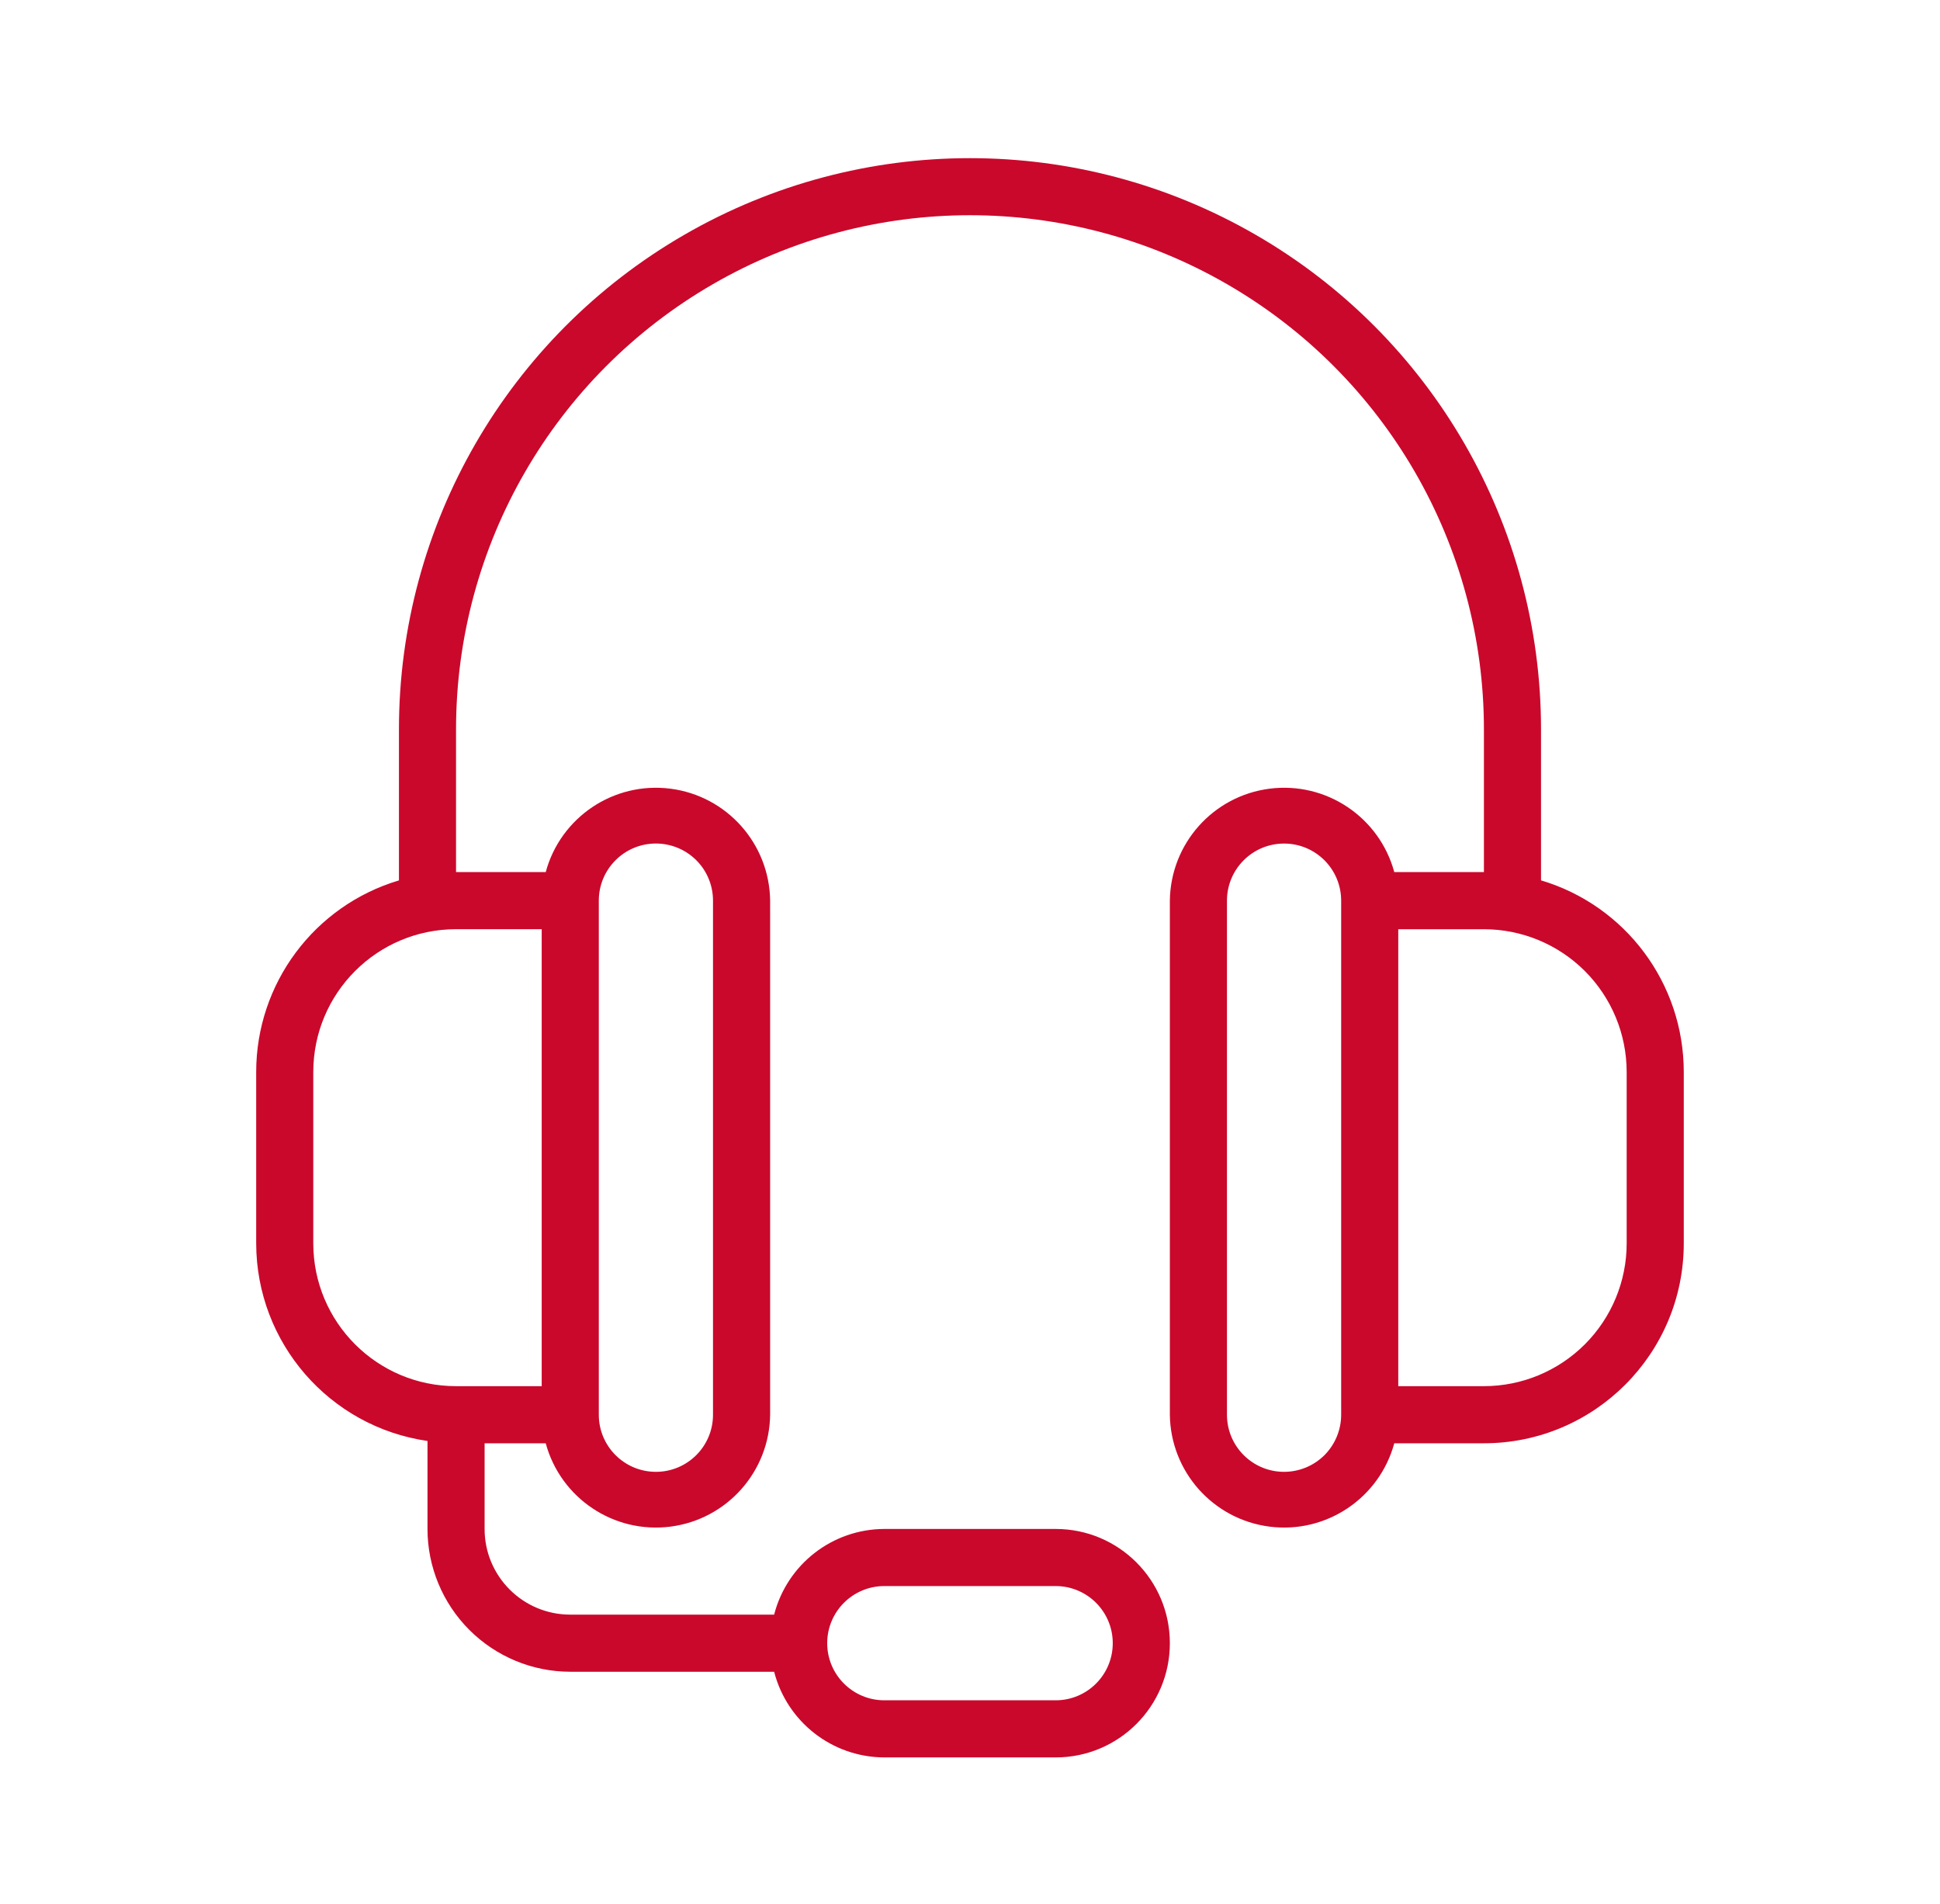 <svg width="53" height="52" viewBox="0 0 53 52" fill="none" xmlns="http://www.w3.org/2000/svg">
<path d="M42.1 24.046V19.919C42.1 14.346 39.127 9.196 34.3 6.41C29.474 3.623 23.526 3.623 18.7 6.41C13.873 9.196 10.899 14.346 10.899 19.919V24.046C8.585 24.736 6.999 26.864 6.999 29.279V33.96C7.003 36.672 8.996 38.969 11.679 39.357V41.76C11.679 42.793 12.091 43.786 12.822 44.517C13.553 45.248 14.546 45.66 15.579 45.66H21.149C21.504 47.035 22.74 47.996 24.16 48H28.84C30.564 48 31.96 46.604 31.96 44.88C31.96 43.156 30.564 41.76 28.84 41.76H24.16C22.74 41.764 21.504 42.725 21.149 44.1H15.579C14.287 44.1 13.239 43.053 13.239 41.76V39.42H14.909C15.316 40.921 16.769 41.894 18.314 41.697C19.858 41.5 21.02 40.196 21.04 38.64V24.599C21.02 23.043 19.858 21.738 18.314 21.541C16.769 21.344 15.316 22.317 14.909 23.819H12.459V19.919C12.459 14.903 15.135 10.268 19.479 7.76C23.824 5.251 29.175 5.251 33.52 7.76C37.865 10.268 40.54 14.904 40.54 19.919V23.819H38.091C37.683 22.317 36.23 21.344 34.686 21.541C33.141 21.738 31.979 23.043 31.96 24.599V38.64C31.979 40.196 33.141 41.5 34.686 41.697C36.23 41.894 37.683 40.921 38.091 39.42H40.54C43.555 39.42 46 36.974 46 33.959V29.279C46 26.863 44.415 24.735 42.1 24.045L42.1 24.046ZM24.16 43.32H28.84C29.702 43.32 30.4 44.018 30.4 44.88C30.4 45.742 29.702 46.44 28.84 46.44H24.16C23.298 46.44 22.599 45.742 22.599 44.88C22.599 44.018 23.298 43.32 24.16 43.32ZM17.919 23.039C18.333 23.039 18.73 23.203 19.023 23.496C19.316 23.788 19.479 24.186 19.479 24.599V38.64C19.479 39.502 18.781 40.2 17.919 40.2C17.057 40.2 16.359 39.502 16.359 38.64V24.599C16.359 23.737 17.057 23.039 17.919 23.039ZM14.799 25.379V37.86H12.459C10.304 37.86 8.559 36.114 8.559 33.96V29.279C8.559 27.125 10.304 25.379 12.459 25.379H14.799ZM35.08 40.2C34.218 40.2 33.52 39.502 33.52 38.64V24.6C33.52 23.738 34.218 23.04 35.08 23.04C35.942 23.04 36.64 23.738 36.64 24.6V38.64C36.64 39.053 36.476 39.451 36.184 39.744C35.891 40.036 35.493 40.2 35.08 40.2ZM44.44 33.96C44.44 34.993 44.029 35.986 43.298 36.717C42.566 37.449 41.574 37.86 40.54 37.86H38.2V25.38H40.54C41.574 25.38 42.566 25.791 43.298 26.522C44.029 27.254 44.44 28.246 44.44 29.28V33.96Z" fill="#CA082C"/>
</svg>
